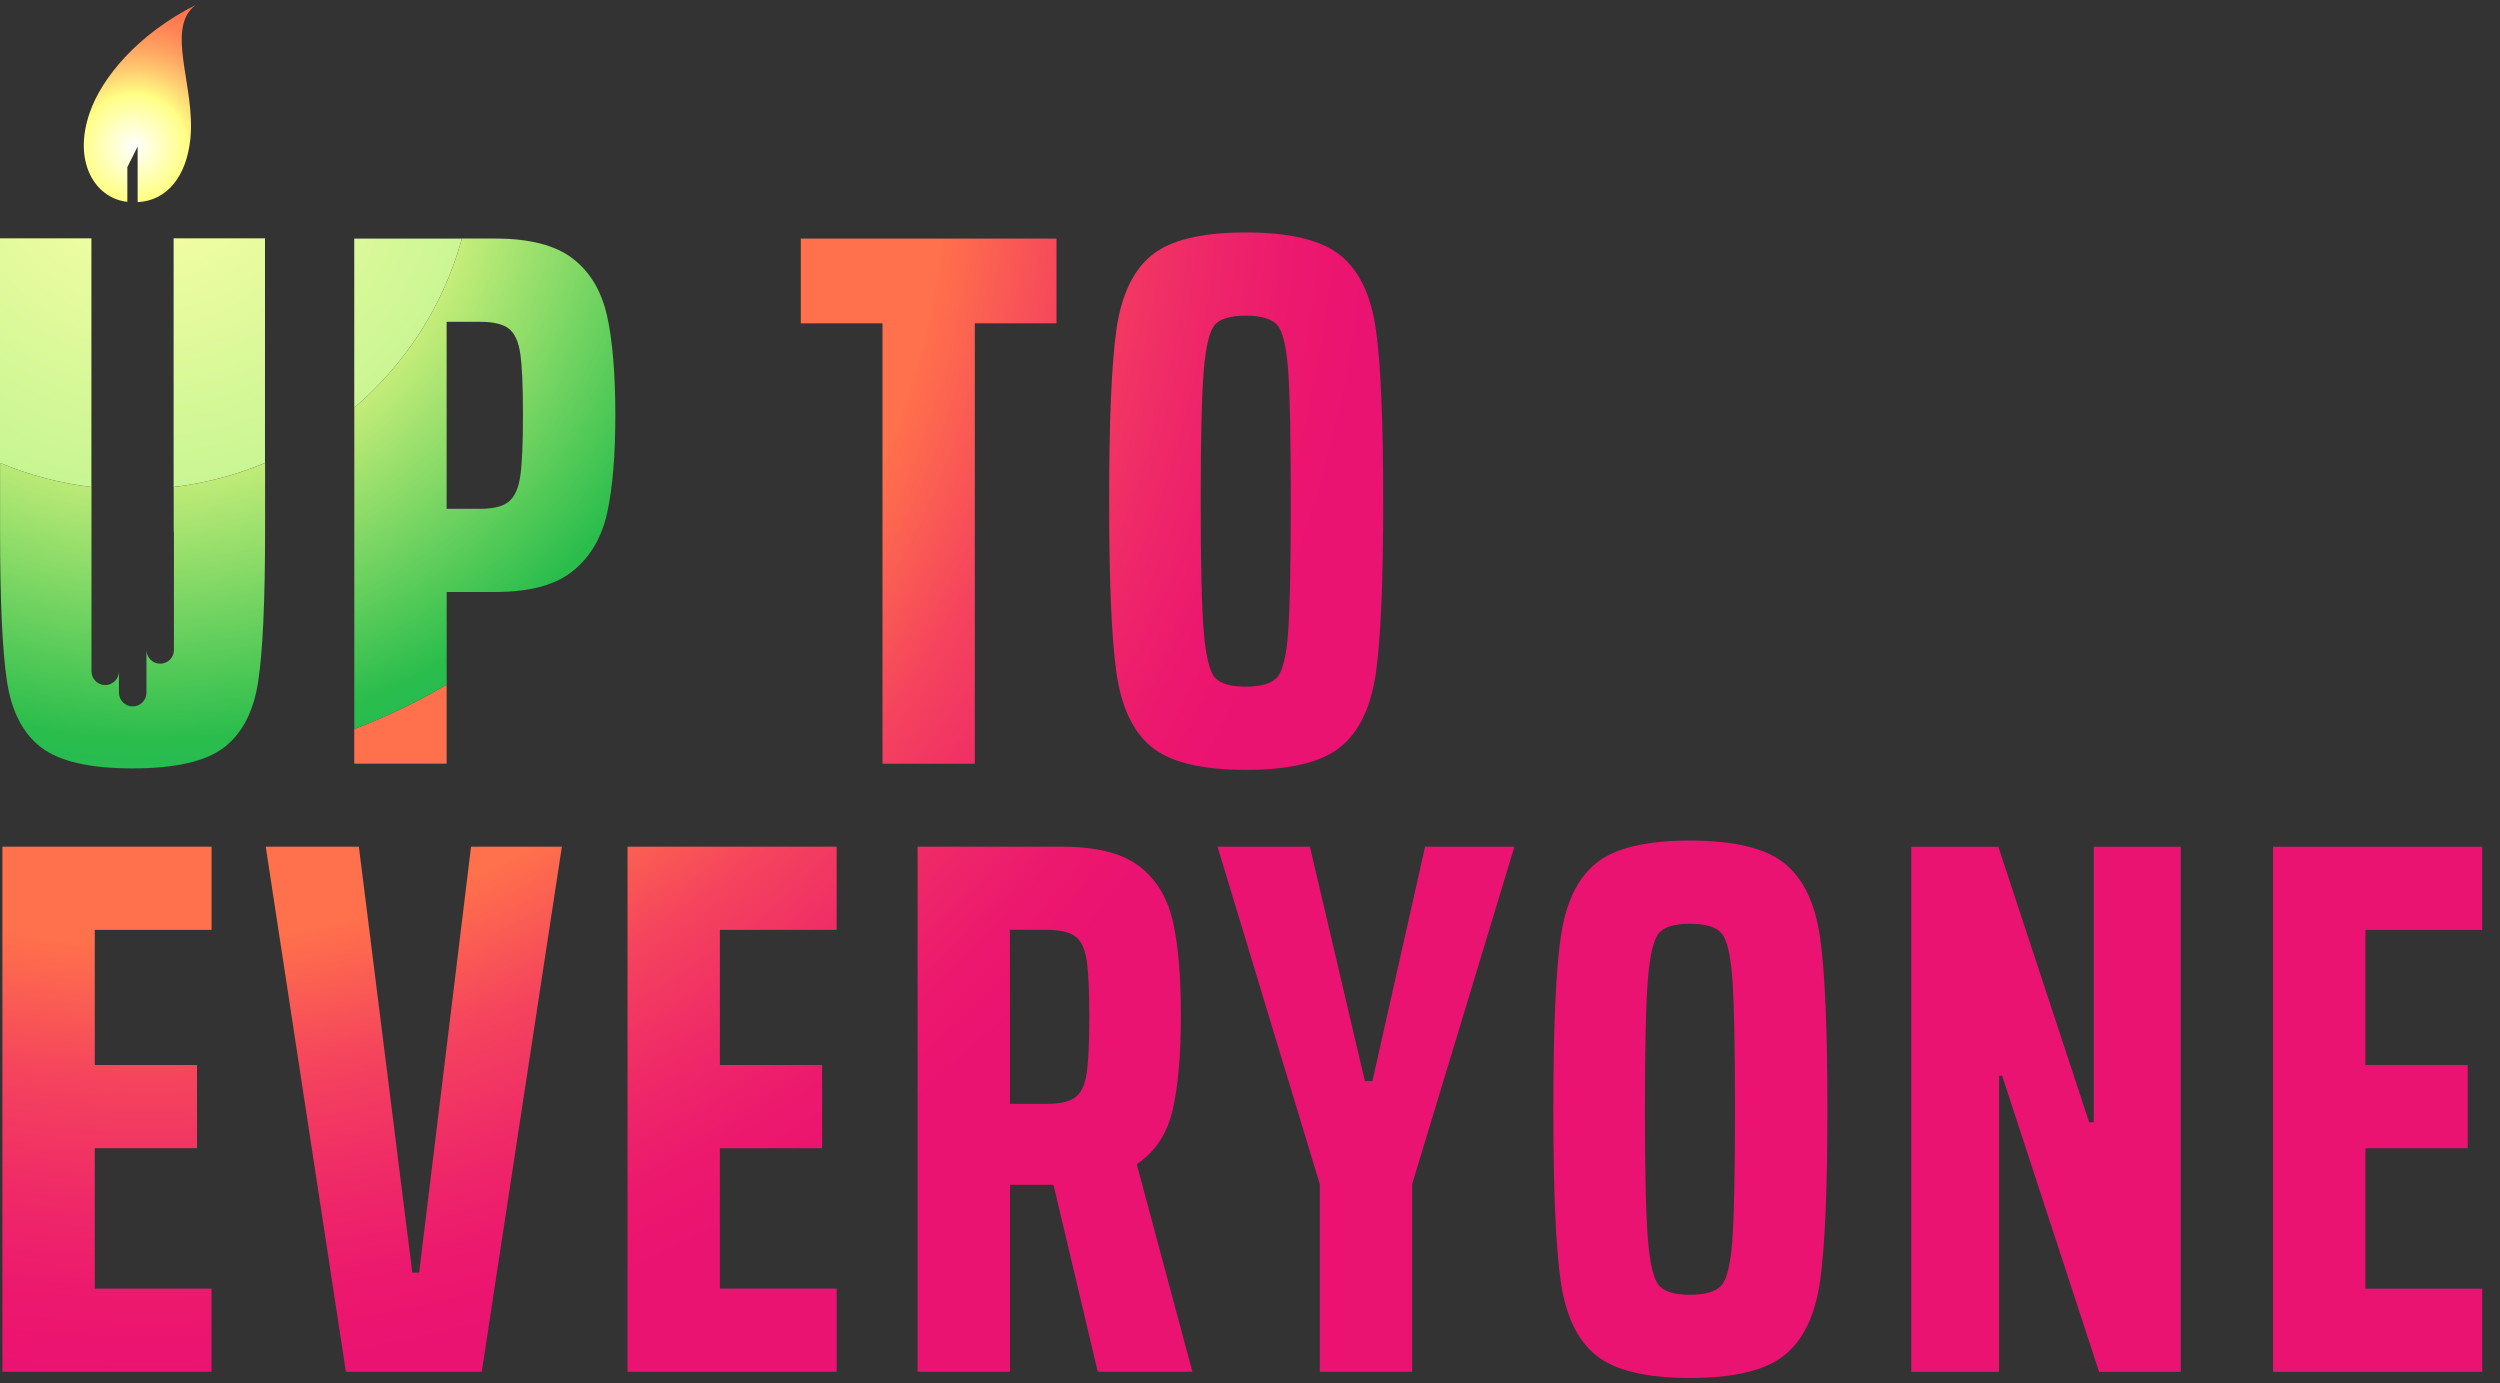<?xml version="1.0" encoding="UTF-8"?><svg id="logo_01" xmlns="http://www.w3.org/2000/svg" xmlns:xlink="http://www.w3.org/1999/xlink" viewBox="0 0 564 312"><rect x="0" y="0" width="564" height="312" fill="#333333" stroke="none"/><defs><style>.cls-1{fill:url(#radial-gradient-4);}.cls-2{fill:url(#radial-gradient);}.cls-3{fill:url(#radial-gradient-2);}.cls-4{fill:url(#radial-gradient-3);}</style><radialGradient id="radial-gradient" cx="30.2" cy="33.11" fx="30.2" fy="33.11" r="34.36" gradientTransform="matrix(1, 0, 0, 1, 0, 0)" gradientUnits="userSpaceOnUse"><stop offset="0" stop-color="#fff"/><stop offset=".35" stop-color="#ffff85"/><stop offset=".37" stop-color="#fff681"/><stop offset=".52" stop-color="#ffc76f"/><stop offset=".66" stop-color="#ffa160"/><stop offset=".8" stop-color="#ff8655"/><stop offset=".91" stop-color="#ff754f"/><stop offset="1" stop-color="#ff704d"/></radialGradient><radialGradient id="radial-gradient-2" cx="33.65" cy="33.51" fx="33.65" fy="33.51" r="276.36" gradientTransform="matrix(1, 0, 0, 1, 0, 0)" gradientUnits="userSpaceOnUse"><stop offset=".65" stop-color="#ff704c"/><stop offset=".67" stop-color="#fd694e"/><stop offset=".76" stop-color="#f5445d"/><stop offset=".86" stop-color="#ef2968"/><stop offset=".94" stop-color="#ec186e"/><stop offset="1" stop-color="#eb1371"/></radialGradient><radialGradient id="radial-gradient-3" cx="33.82" cy="33.72" fx="33.82" fy="33.72" r="205.09" gradientTransform="matrix(1, 0, 0, 1, 0, 0)" gradientUnits="userSpaceOnUse"><stop offset=".25" stop-color="#ffff8a"/><stop offset=".65" stop-color="#2abd4c"/><stop offset="1" stop-color="#0ead89"/></radialGradient><radialGradient id="radial-gradient-4" cx="34.31" cy="32.99" fx="34.31" fy="32.99" r="204.7" gradientTransform="matrix(1, 0, 0, 1, 0, 0)" gradientUnits="userSpaceOnUse"><stop offset="0" stop-color="#ffffa8"/><stop offset="1" stop-color="#6ee66e"/></radialGradient></defs><path class="cls-2" d="M28.36,45.49c.13,.02,.24,.02,.37,.03v-7.82l2.32-4.64v12.55c6.6-.34,11.02-5.76,11.9-14.31,1.2-11.79-5.76-24.81,1.15-30.16-13,6.58-21.13,16.35-23.86,24.27-3.87,11.19,1.23,19.09,8.12,20.08Z"/><g><path class="cls-3" d="M94.56,287.1h-1.55l-12.05-96.09h-21.01l18.08,118.47h30.65l18.08-118.47h-20.49l-11.71,96.09Zm165.22-118.59c4.19,3.44,11.28,5.17,21.27,5.17s17.1-1.72,21.35-5.17c4.25-3.44,6.91-9.04,8.01-16.79,1.09-7.75,1.64-20.63,1.64-38.66s-.55-30.91-1.64-38.66c-1.09-7.75-3.76-13.35-8.01-16.79-4.25-3.44-11.37-5.17-21.35-5.17s-17.08,1.72-21.27,5.17c-4.19,3.44-6.83,9.04-7.92,16.79-1.09,7.75-1.64,20.64-1.64,38.66s.54,30.91,1.64,38.66c1.09,7.75,3.73,13.35,7.92,16.79Zm11.79-84.98c.46-5.45,1.29-8.87,2.5-10.25,1.2-1.38,3.53-2.07,6.97-2.07s5.8,.69,7.06,2.07c1.26,1.38,2.09,4.76,2.5,10.16,.4,5.4,.6,15.27,.6,29.62s-.2,24.22-.6,29.62c-.4,5.4-1.24,8.78-2.5,10.16-1.26,1.38-3.62,2.07-7.06,2.07s-5.77-.69-6.97-2.07c-1.21-1.38-2.04-4.79-2.5-10.25-.46-5.45-.69-15.3-.69-29.53s.23-24.08,.69-29.53ZM.54,309.48H47.72v-18.77H21.38v-31.68h23.07v-18.77H21.38v-30.48h26.35v-18.77H.54v118.47Zm402.07-114.68c-4.25-3.44-11.37-5.17-21.35-5.17s-17.08,1.72-21.27,5.17c-4.19,3.44-6.83,9.04-7.92,16.79-1.09,7.75-1.64,20.64-1.64,38.66s.54,30.91,1.64,38.66c1.09,7.75,3.73,13.35,7.92,16.79,4.19,3.44,11.28,5.17,21.27,5.17s17.1-1.72,21.35-5.17c4.25-3.44,6.91-9.04,8.01-16.79,1.09-7.75,1.64-20.63,1.64-38.66s-.55-30.91-1.64-38.66c-1.09-7.75-3.76-13.35-8.01-16.79Zm-11.8,85.07c-.4,5.4-1.24,8.78-2.5,10.16-1.26,1.38-3.62,2.07-7.06,2.07s-5.77-.69-6.97-2.07c-1.21-1.38-2.04-4.79-2.5-10.25-.46-5.45-.69-15.3-.69-29.53s.23-24.08,.69-29.53c.46-5.45,1.29-8.87,2.5-10.25,1.2-1.38,3.53-2.07,6.97-2.07s5.8,.69,7.06,2.07c1.26,1.38,2.09,4.76,2.5,10.16,.4,5.4,.6,15.27,.6,29.62s-.2,24.22-.6,29.62Zm81.53-26.69h-1.03l-20.49-62.16h-19.63v118.47h19.8v-66.81h.69l21.87,66.81h18.43v-118.47h-19.63v62.16Zm87.65-43.39v-18.77h-47.18v118.47h47.18v-18.77h-26.35v-31.68h23.07v-18.77h-23.07v-30.48h26.35ZM100.76,154.47c-6.62,3.88-13.58,7.23-20.84,10v7.82h20.84v-17.82Zm40.81,155.01h47.18v-18.77h-26.35v-31.68h23.07v-18.77h-23.07v-30.48h26.35v-18.77h-47.18v118.47Zm168.06-65.61h-1.72l-12.4-52.86h-20.84l23.07,76.11v42.36h20.84v-42.36l23.07-76.11h-20.15l-11.88,52.86Zm-89.71-71.58V72.94h18.43v-19.11h-57.69v19.11h18.43v99.36h20.84Zm44.6,78.21c1.26-5.34,1.89-12.48,1.89-21.44s-.63-16.24-1.89-21.52c-1.26-5.28-3.82-9.35-7.66-12.23-3.85-2.87-9.62-4.3-17.31-4.3h-32.54v118.47h20.84v-42.19h9.82l9.99,42.19h21.35l-12.57-46.84c4.13-2.76,6.83-6.8,8.09-12.14Zm-19.37-8.35c-.4,2.64-1.26,4.45-2.58,5.42-1.32,.98-3.47,1.46-6.46,1.46h-8.27v-39.26h8.27c2.98,0,5.14,.49,6.46,1.46,1.32,.98,2.18,2.78,2.58,5.42,.4,2.64,.6,6.89,.6,12.74s-.2,10.1-.6,12.74Z"/><path class="cls-4" d="M136.92,71.13c-1.26-5.57-3.85-9.84-7.75-12.83-3.9-2.98-9.7-4.48-17.39-4.48h-7.57c-4.14,15.07-12.73,28.28-24.28,38.15v72.51c7.25-2.77,14.22-6.12,20.84-10v-20.93h11.02c7.81,0,13.66-1.61,17.56-4.82,3.9-3.21,6.46-7.6,7.66-13.17,1.21-5.57,1.81-12.89,1.81-21.96s-.63-16.9-1.89-22.47Zm-19.54,36.25c-.4,2.76-1.26,4.68-2.58,5.77-1.32,1.09-3.47,1.64-6.46,1.64h-7.58v-42.19h7.58c2.98,0,5.14,.52,6.46,1.55,1.32,1.03,2.18,2.93,2.58,5.68,.4,2.75,.6,7.35,.6,13.78s-.2,11.02-.6,13.78Zm-78.21,12.33c.05,.21,.07,.43,.07,.66v26.26c0,1.71-1.39,3.1-3.1,3.1s-3.1-1.39-3.1-3.1v9.64c0,1.71-1.39,3.1-3.1,3.1s-3.1-1.39-3.1-3.1v-4.82c0,1.71-1.39,3.1-3.1,3.1s-3.1-1.39-3.1-3.1v-41.57c-7.23-.87-14.15-2.71-20.62-5.44v15.48c0,15.69,.52,26.94,1.55,33.76,1.03,6.82,3.61,11.8,7.73,14.95,4.12,3.15,11,4.72,20.62,4.72s16.49-1.57,20.61-4.72c4.12-3.15,6.7-8.13,7.73-14.95,1.03-6.81,1.54-18.07,1.54-33.76v-15.48c-6.47,2.72-13.39,4.57-20.61,5.44v9.84Z"/><path class="cls-1" d="M39.17,53.77v56.1c7.22-.87,14.15-2.71,20.61-5.44V53.77h-20.61ZM0,53.77v50.66c6.47,2.72,13.39,4.57,20.62,5.44V53.77H0Zm79.92,.06v38.15c11.55-9.87,20.14-23.08,24.28-38.15h-24.28Z"/></g></svg>